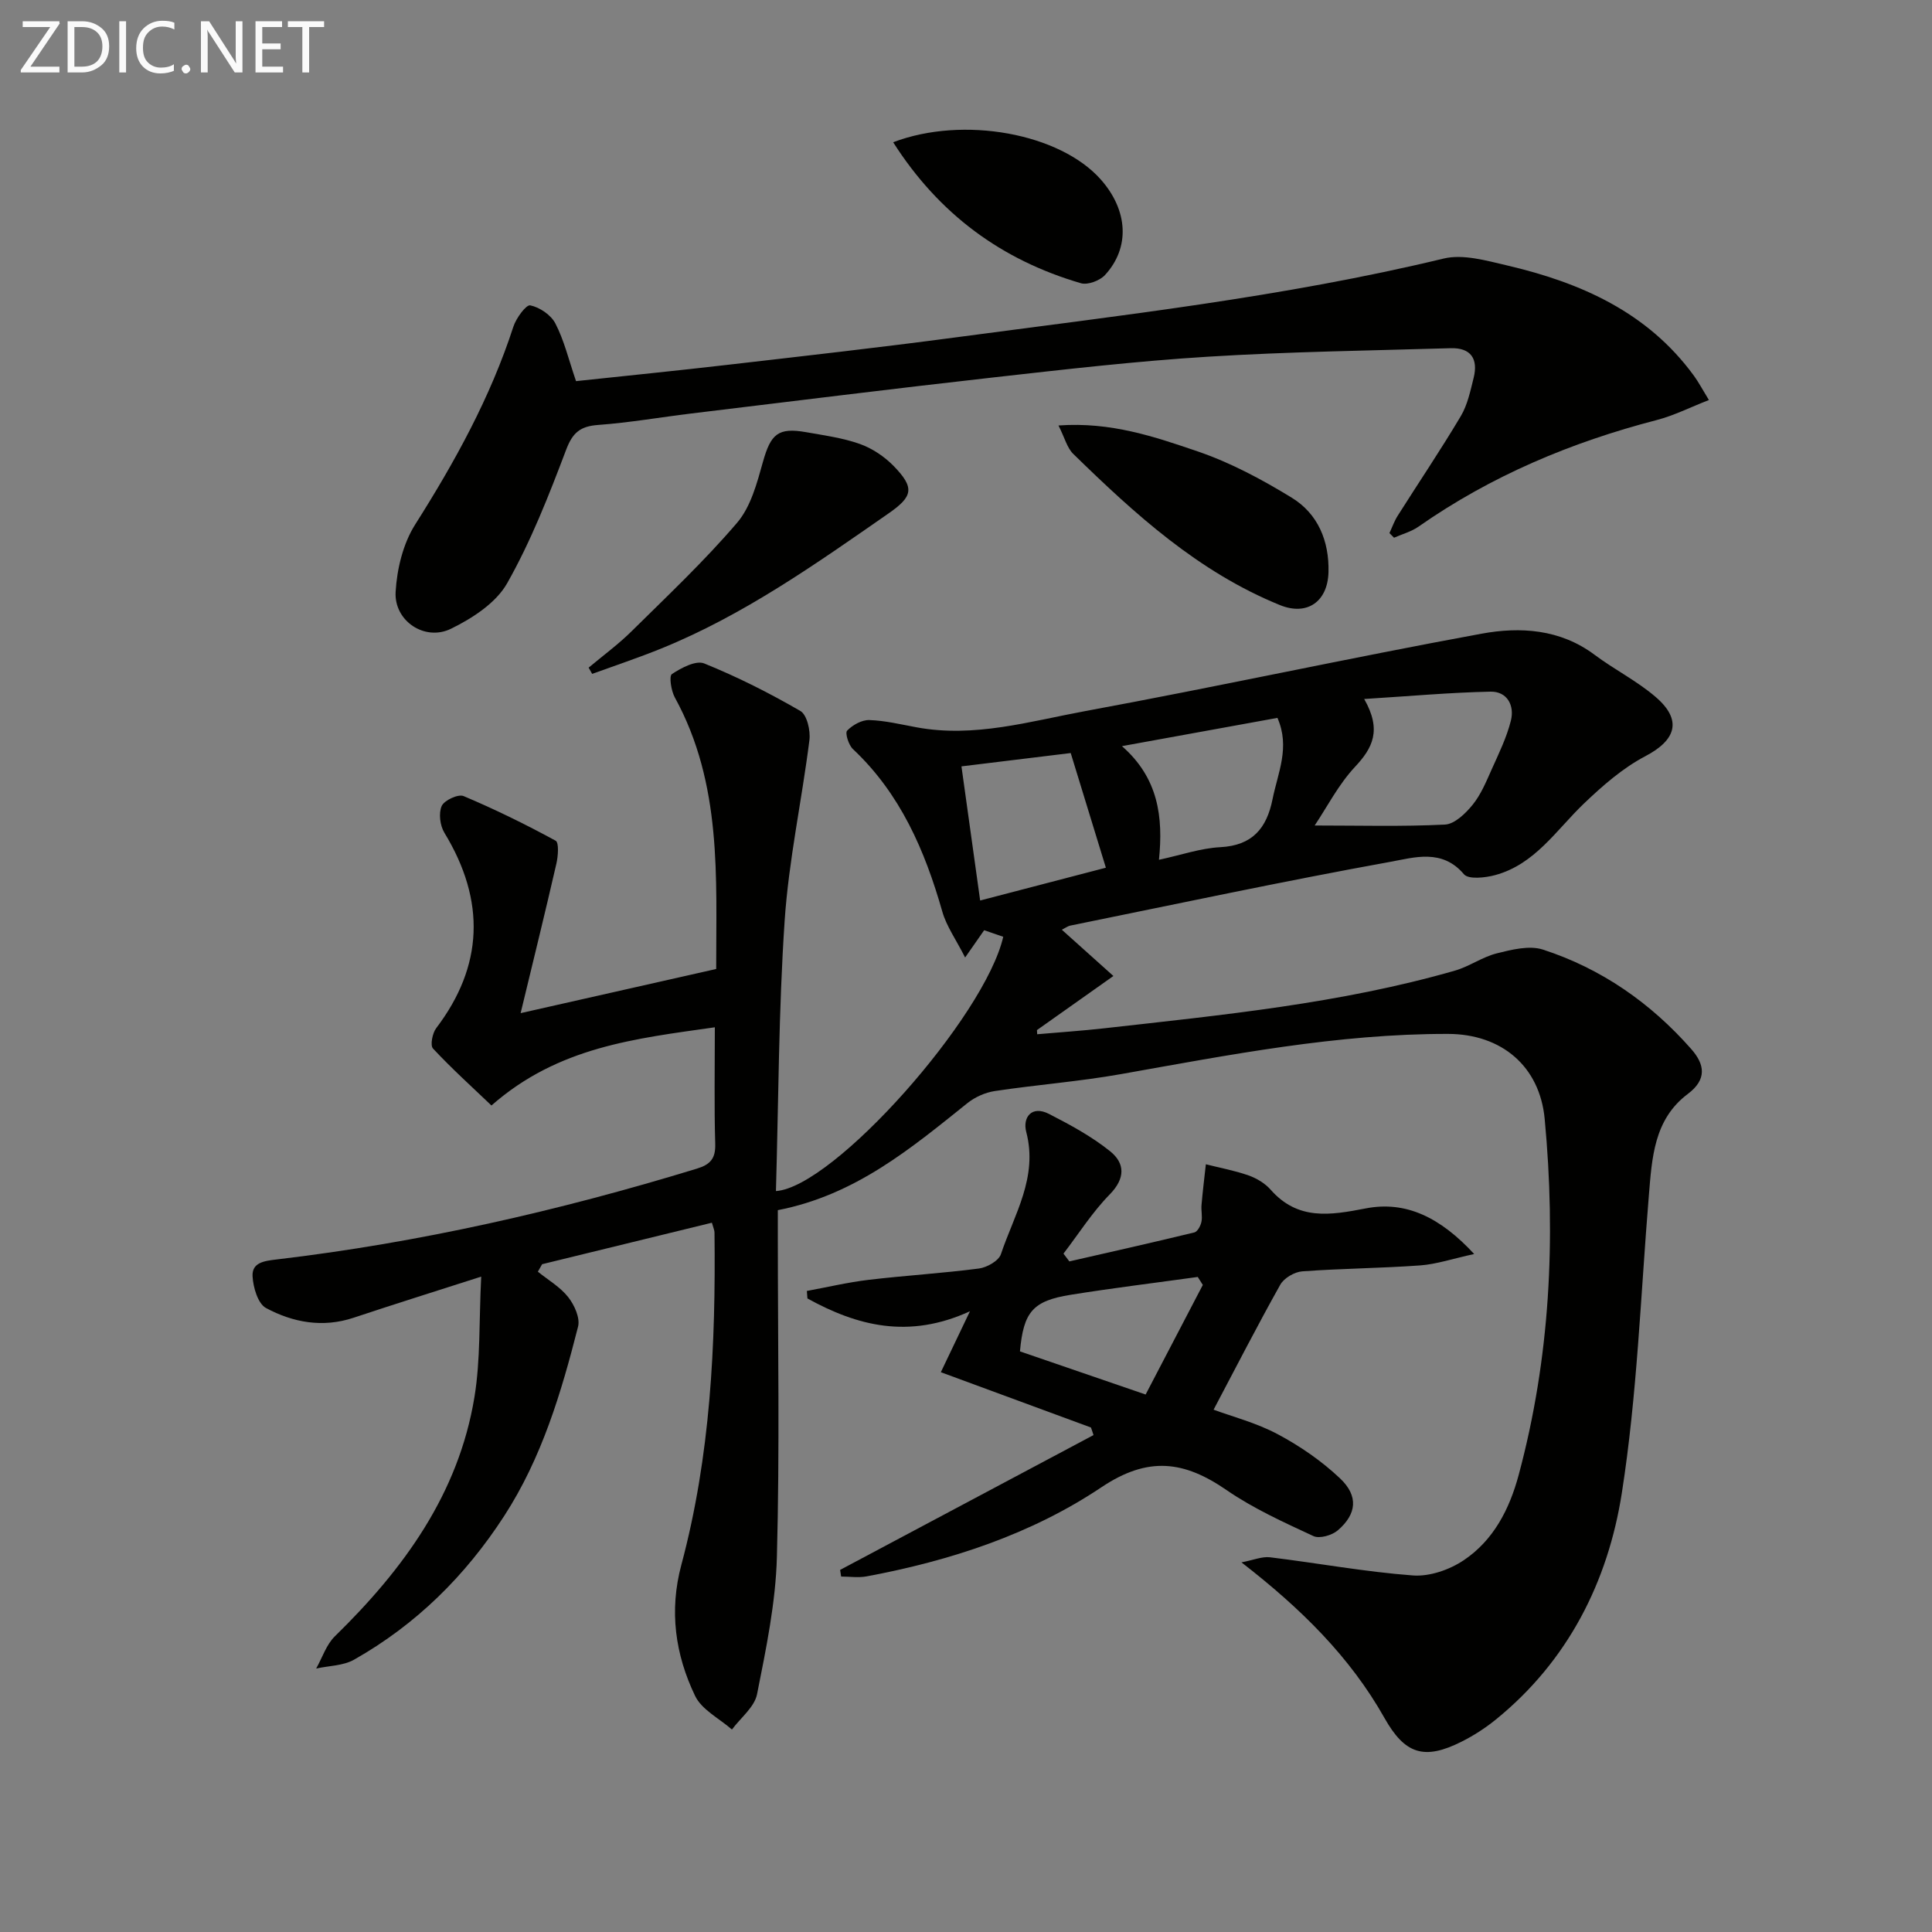 <svg enable-background="new 0 0 400 400" viewBox="0 0 400 400" xmlns="http://www.w3.org/2000/svg"><rect x="0" y="0" width="400" height="400" fill="#808080" stroke="none"/><path d="m147.39 253.15c-11.75 2.87-23.45 5.73-35.15 8.59-.29.52-.59 1.04-.88 1.55 2.14 1.73 4.63 3.17 6.29 5.28 1.28 1.62 2.49 4.32 2.03 6.1-3.48 13.68-7.5 27.17-15.31 39.22-8.03 12.39-18.23 22.47-31.07 29.73-2.24 1.27-5.21 1.25-7.84 1.83 1.27-2.25 2.1-4.95 3.88-6.68 14.2-13.88 25.6-29.46 28.89-49.53 1.27-7.74.93-15.75 1.4-24.93-9.79 3.14-18.12 5.75-26.41 8.51-6.39 2.13-12.54 1-18.15-2.01-1.67-.9-2.66-4.27-2.78-6.57-.15-2.86 2.41-3.18 4.96-3.48 29.59-3.49 58.51-10.09 86.98-18.79 2.83-.86 3.94-2.08 3.85-5.15-.23-7.8-.08-15.61-.08-24.13-16.4 2.34-32.4 4.01-46.25 16.19-4.01-3.83-8.23-7.64-12.1-11.79-.62-.66-.13-3.18.66-4.22 9.75-12.83 10.3-26.32 1.7-40.45-.91-1.49-1.23-4.05-.56-5.55.53-1.18 3.42-2.52 4.53-2.05 6.5 2.74 12.86 5.86 19.06 9.24.72.39.51 3.21.15 4.77-2.32 10.1-4.8 20.16-7.4 30.93 14.23-3.21 26.93-6.08 40.49-9.14-.03-18.84 1.28-38.28-8.57-56.23-.76-1.39-1.22-4.41-.6-4.83 1.94-1.28 4.97-2.9 6.69-2.2 6.85 2.77 13.51 6.13 19.91 9.84 1.37.8 2.12 4.07 1.87 6.04-1.57 12.5-4.29 24.9-5.13 37.43-1.25 18.58-1.26 37.24-1.8 55.93 11.98-.81 43.27-36.09 47.06-52.65-1.31-.45-2.66-.91-3.95-1.36-1.13 1.63-2.14 3.07-3.94 5.65-1.91-3.76-3.86-6.47-4.72-9.49-3.61-12.66-8.68-24.42-18.51-33.66-.9-.84-1.67-3.34-1.2-3.82 1.13-1.17 3.04-2.24 4.6-2.19 3.29.11 6.56.91 9.82 1.51 11.93 2.2 23.38-1.24 34.84-3.36 27.41-5.05 54.66-11 82.08-16.03 8-1.47 16.27-.97 23.4 4.36 4.12 3.08 8.82 5.43 12.69 8.77 5.52 4.76 4.2 8.89-2.15 12.22-4.69 2.46-8.88 6.13-12.75 9.83-5.72 5.48-10.13 12.57-18.36 14.8-2.07.56-5.54.94-6.48-.19-4.5-5.33-10.3-3.45-15.16-2.57-22.19 4.02-44.25 8.73-66.35 13.22-.47.1-.9.43-1.73.85 3.36 3.02 6.62 5.94 10.68 9.58-5.93 4.2-10.88 7.7-15.83 11.2.02.29.03.57.05.86 4.62-.41 9.24-.71 13.85-1.23 24.41-2.75 48.9-5.12 72.63-11.94 2.99-.86 5.68-2.83 8.68-3.58 3.09-.77 6.72-1.69 9.54-.78 12.1 3.93 22.31 11.04 30.72 20.6 2.79 3.17 3.3 6.28-.73 9.3-7.03 5.28-7.41 13.26-8.06 21.12-1.69 20.53-2.41 41.21-5.59 61.51-2.87 18.33-11.14 34.76-26.08 46.88-2.18 1.77-4.6 3.33-7.11 4.59-7.72 3.88-11.73 2.59-15.95-4.91-7.15-12.68-17.27-22.66-29.61-32.22 2.48-.47 4.26-1.25 5.92-1.05 9.87 1.2 19.68 3.02 29.58 3.76 3.46.26 7.6-1.18 10.55-3.17 6.14-4.13 9.44-10.54 11.35-17.65 6.51-24.22 7.72-48.86 5.38-73.7-1.02-10.87-8.89-17.58-20.02-17.6-22.9-.04-45.26 4.34-67.69 8.32-8.65 1.54-17.45 2.2-26.14 3.51-1.98.3-4.09 1.24-5.65 2.49-11.71 9.38-23.22 19.05-39.27 22.17v5.26c0 22.16.4 44.34-.19 66.49-.25 9.53-2.24 19.06-4.11 28.46-.53 2.68-3.4 4.89-5.2 7.32-2.61-2.29-6.25-4.09-7.63-6.97-4.11-8.55-5.4-17.61-2.84-27.14 6.03-22.52 7.13-45.58 6.86-68.75.02-.45-.22-.92-.54-2.07zm135.05-108.43c3.69 6.46 1.75 10.15-1.91 14.06-3.42 3.66-5.78 8.31-8.34 12.13 9.22 0 18.11.25 26.97-.19 2.01-.1 4.28-2.31 5.74-4.11 1.71-2.11 2.8-4.77 3.93-7.3 1.48-3.3 3.11-6.62 3.98-10.1.79-3.13-.75-6.08-4.22-6.01-8.34.17-16.68.93-26.15 1.52zm-83.38 13.95c1.32 9.47 2.58 18.56 3.87 27.77 9.33-2.43 17.86-4.66 26.03-6.79-2.53-8.24-4.84-15.77-7.28-23.74-7.22.88-14.75 1.8-22.62 2.76zm33.23-4.19c7.55 6.61 8.56 14.68 7.66 23.53 4.61-.99 8.62-2.4 12.7-2.61 6.66-.35 9.61-3.92 10.82-9.95 1.08-5.43 3.69-10.72 1.01-16.82-10.49 1.9-20.82 3.78-32.19 5.85z" fill="#010100"/><path d="m119.26 78.91c10.4-1.11 20.96-2.17 31.49-3.39 15.67-1.81 31.34-3.57 46.97-5.65 33.87-4.52 67.85-8.31 101.17-16.34 4.04-.97 8.86.43 13.15 1.43 15.22 3.56 29.05 9.66 38.65 22.81.96 1.31 1.72 2.76 3.12 5.05-3.92 1.53-7.27 3.23-10.82 4.15-17.69 4.59-34.28 11.55-49.31 22.07-1.49 1.04-3.37 1.54-5.06 2.29-.32-.32-.63-.64-.95-.96.56-1.2 1-2.47 1.7-3.58 4.35-6.88 8.91-13.63 13.07-20.63 1.4-2.35 1.99-5.24 2.67-7.96.96-3.9-.58-6.23-4.76-6.11-16.75.5-33.52.72-50.24 1.76-14.75.91-29.46 2.61-44.16 4.26-20.96 2.35-41.89 4.97-62.84 7.5-6.42.78-12.82 1.9-19.26 2.37-3.67.27-5.27 1.53-6.63 5.12-3.57 9.43-7.28 18.93-12.23 27.67-2.31 4.08-7.22 7.26-11.65 9.42-5.41 2.63-11.78-1.64-11.43-7.64.27-4.75 1.54-10 4.05-13.96 8.22-12.98 15.57-26.29 20.33-40.96.57-1.76 2.64-4.58 3.49-4.41 1.96.4 4.3 1.99 5.21 3.76 1.81 3.49 2.73 7.43 4.27 11.93z" fill="#010100"/><path d="m225.87 295.55c-10.23-3.77-20.46-7.54-31.08-11.45 1.9-3.97 3.58-7.49 6.03-12.62-12.71 5.83-23.39 3.01-33.65-2.65-.04-.52-.08-1.03-.12-1.55 4.28-.79 8.53-1.8 12.84-2.31 7.59-.9 15.23-1.35 22.8-2.34 1.66-.22 4.08-1.59 4.54-2.97 2.74-8.19 7.72-15.89 5.24-25.31-.78-2.96 1.1-5.58 4.72-3.72 4.39 2.25 8.82 4.65 12.64 7.72 3.08 2.47 3.21 5.59-.07 8.94-3.61 3.68-6.42 8.14-9.58 12.26.41.54.81 1.07 1.22 1.61 8.63-1.97 17.27-3.91 25.88-6 .65-.16 1.29-1.36 1.46-2.18.24-1.11-.08-2.33.02-3.48.24-2.82.59-5.64.9-8.45 2.96.75 5.98 1.3 8.84 2.31 1.67.59 3.41 1.63 4.57 2.95 5.64 6.4 12.3 5.31 19.68 3.88 8.38-1.63 15.5 1.91 22.46 9.44-4.48.98-7.8 2.11-11.19 2.36-8.12.59-16.29.63-24.41 1.23-1.61.12-3.77 1.39-4.54 2.76-4.76 8.49-9.2 17.16-13.81 25.88 3.86 1.43 8.87 2.72 13.3 5.09 4.62 2.46 9.08 5.54 12.88 9.13 3.86 3.65 3.46 7.39-.46 10.76-1.2 1.03-3.78 1.78-5.05 1.19-6.15-2.86-12.43-5.7-17.99-9.53-8.75-6.03-16.2-7.08-25.9-.58-14.56 9.75-31.3 15.22-48.61 18.45-1.7.32-3.52.04-5.28.04-.07-.46-.14-.92-.21-1.38 17.49-9.3 34.97-18.61 52.46-27.91-.16-.53-.35-1.05-.53-1.57zm11.32-6.83c4.1-7.85 7.97-15.27 11.84-22.69-.35-.55-.7-1.1-1.05-1.65-8.77 1.22-17.56 2.29-26.3 3.69-7.87 1.26-9.77 3.54-10.51 11.72 8.37 2.87 16.78 5.76 26.02 8.93z" fill="#010100"/><path d="m121.87 138.23c2.98-2.5 6.15-4.82 8.9-7.54 7.43-7.34 15.07-14.54 21.84-22.46 2.84-3.32 4.12-8.22 5.35-12.61 1.62-5.75 3.11-7.17 8.95-6.14 3.74.66 7.57 1.18 11.12 2.44 2.56.91 5.08 2.6 6.99 4.56 4.43 4.55 3.99 6.32-1.13 9.87-15.02 10.44-29.95 21.01-47.04 27.94-4.69 1.9-9.49 3.5-14.25 5.23-.25-.43-.49-.86-.73-1.29z" fill="#010100"/><path d="m219.15 88.09c10.9-.78 19.94 2.35 28.79 5.36 6.81 2.32 13.34 5.82 19.51 9.6 5.43 3.33 7.76 8.97 7.6 15.4-.16 6.15-4.46 9.11-10.07 6.82-16.84-6.85-30-18.82-42.75-31.27-1.3-1.25-1.78-3.33-3.08-5.91z" fill="#010100"/><path d="m184.92 29.45c14.57-5.54 34.56-1.84 43.01 7.74 5.62 6.36 6.08 14.08.84 19.76-1.07 1.16-3.57 2.1-4.98 1.69-16.39-4.79-29.37-14.27-38.87-29.19z" fill="#010100"/><g fill="#fafafa"><path d="m12.4 4.8-6.1 9h6v1.2h-8v-.5l6.1-8.9h-5.7v-1.2h7.6v.4z"/><path d="m14 15v-10.6h3c1.6 0 2.9.5 4 1.4s1.6 2.2 1.6 3.8-.5 3-1.6 3.9-2.4 1.5-4 1.5zm1.4-9.4v8.2h1.6c1.3 0 2.4-.4 3.1-1.1s1.1-1.8 1.1-3.1-.4-2.3-1.2-3-1.8-1-3.1-1z"/><path d="m26.1 4.4v10.6h-1.4v-10.6z"/><path d="m36.1 14.6c-.8.4-1.8.6-2.9.6-1.5 0-2.7-.5-3.6-1.4s-1.4-2.2-1.4-3.8c0-1.7.5-3.1 1.5-4.1s2.3-1.6 3.9-1.6c1 0 1.8.1 2.5.4v1.4c-.8-.4-1.6-.6-2.5-.6-1.2 0-2.1.4-2.9 1.2s-1.1 1.8-1.1 3.2c0 1.3.3 2.3 1 3s1.6 1.1 2.7 1.1c1 0 2-.2 2.7-.7v1.3z"/><path d="m37.6 14.3c0-.2.1-.5.3-.6s.4-.3.6-.3c.3 0 .5.1.6.3s.3.4.3.6-.1.4-.3.6-.4.3-.6.3c-.3 0-.5-.1-.6-.3s-.3-.4-.3-.6z"/><path d="m50.2 15h-1.6l-5.3-8.2c-.2-.2-.3-.5-.4-.7 0 .2.1.7.1 1.5v7.4h-1.4v-10.6h1.7l5.2 8.1c.2.4.4.6.4.7 0-.3-.1-.8-.1-1.5v-7.3h1.4z"/><path d="m58.6 15h-5.7v-10.6h5.5v1.2h-4.1v3.4h3.8v1.2h-3.8v3.6h4.3z"/><path d="m67.1 5.6h-3.1v9.4h-1.4v-9.4h-3v-1.2h7.5z"/></g></svg>

